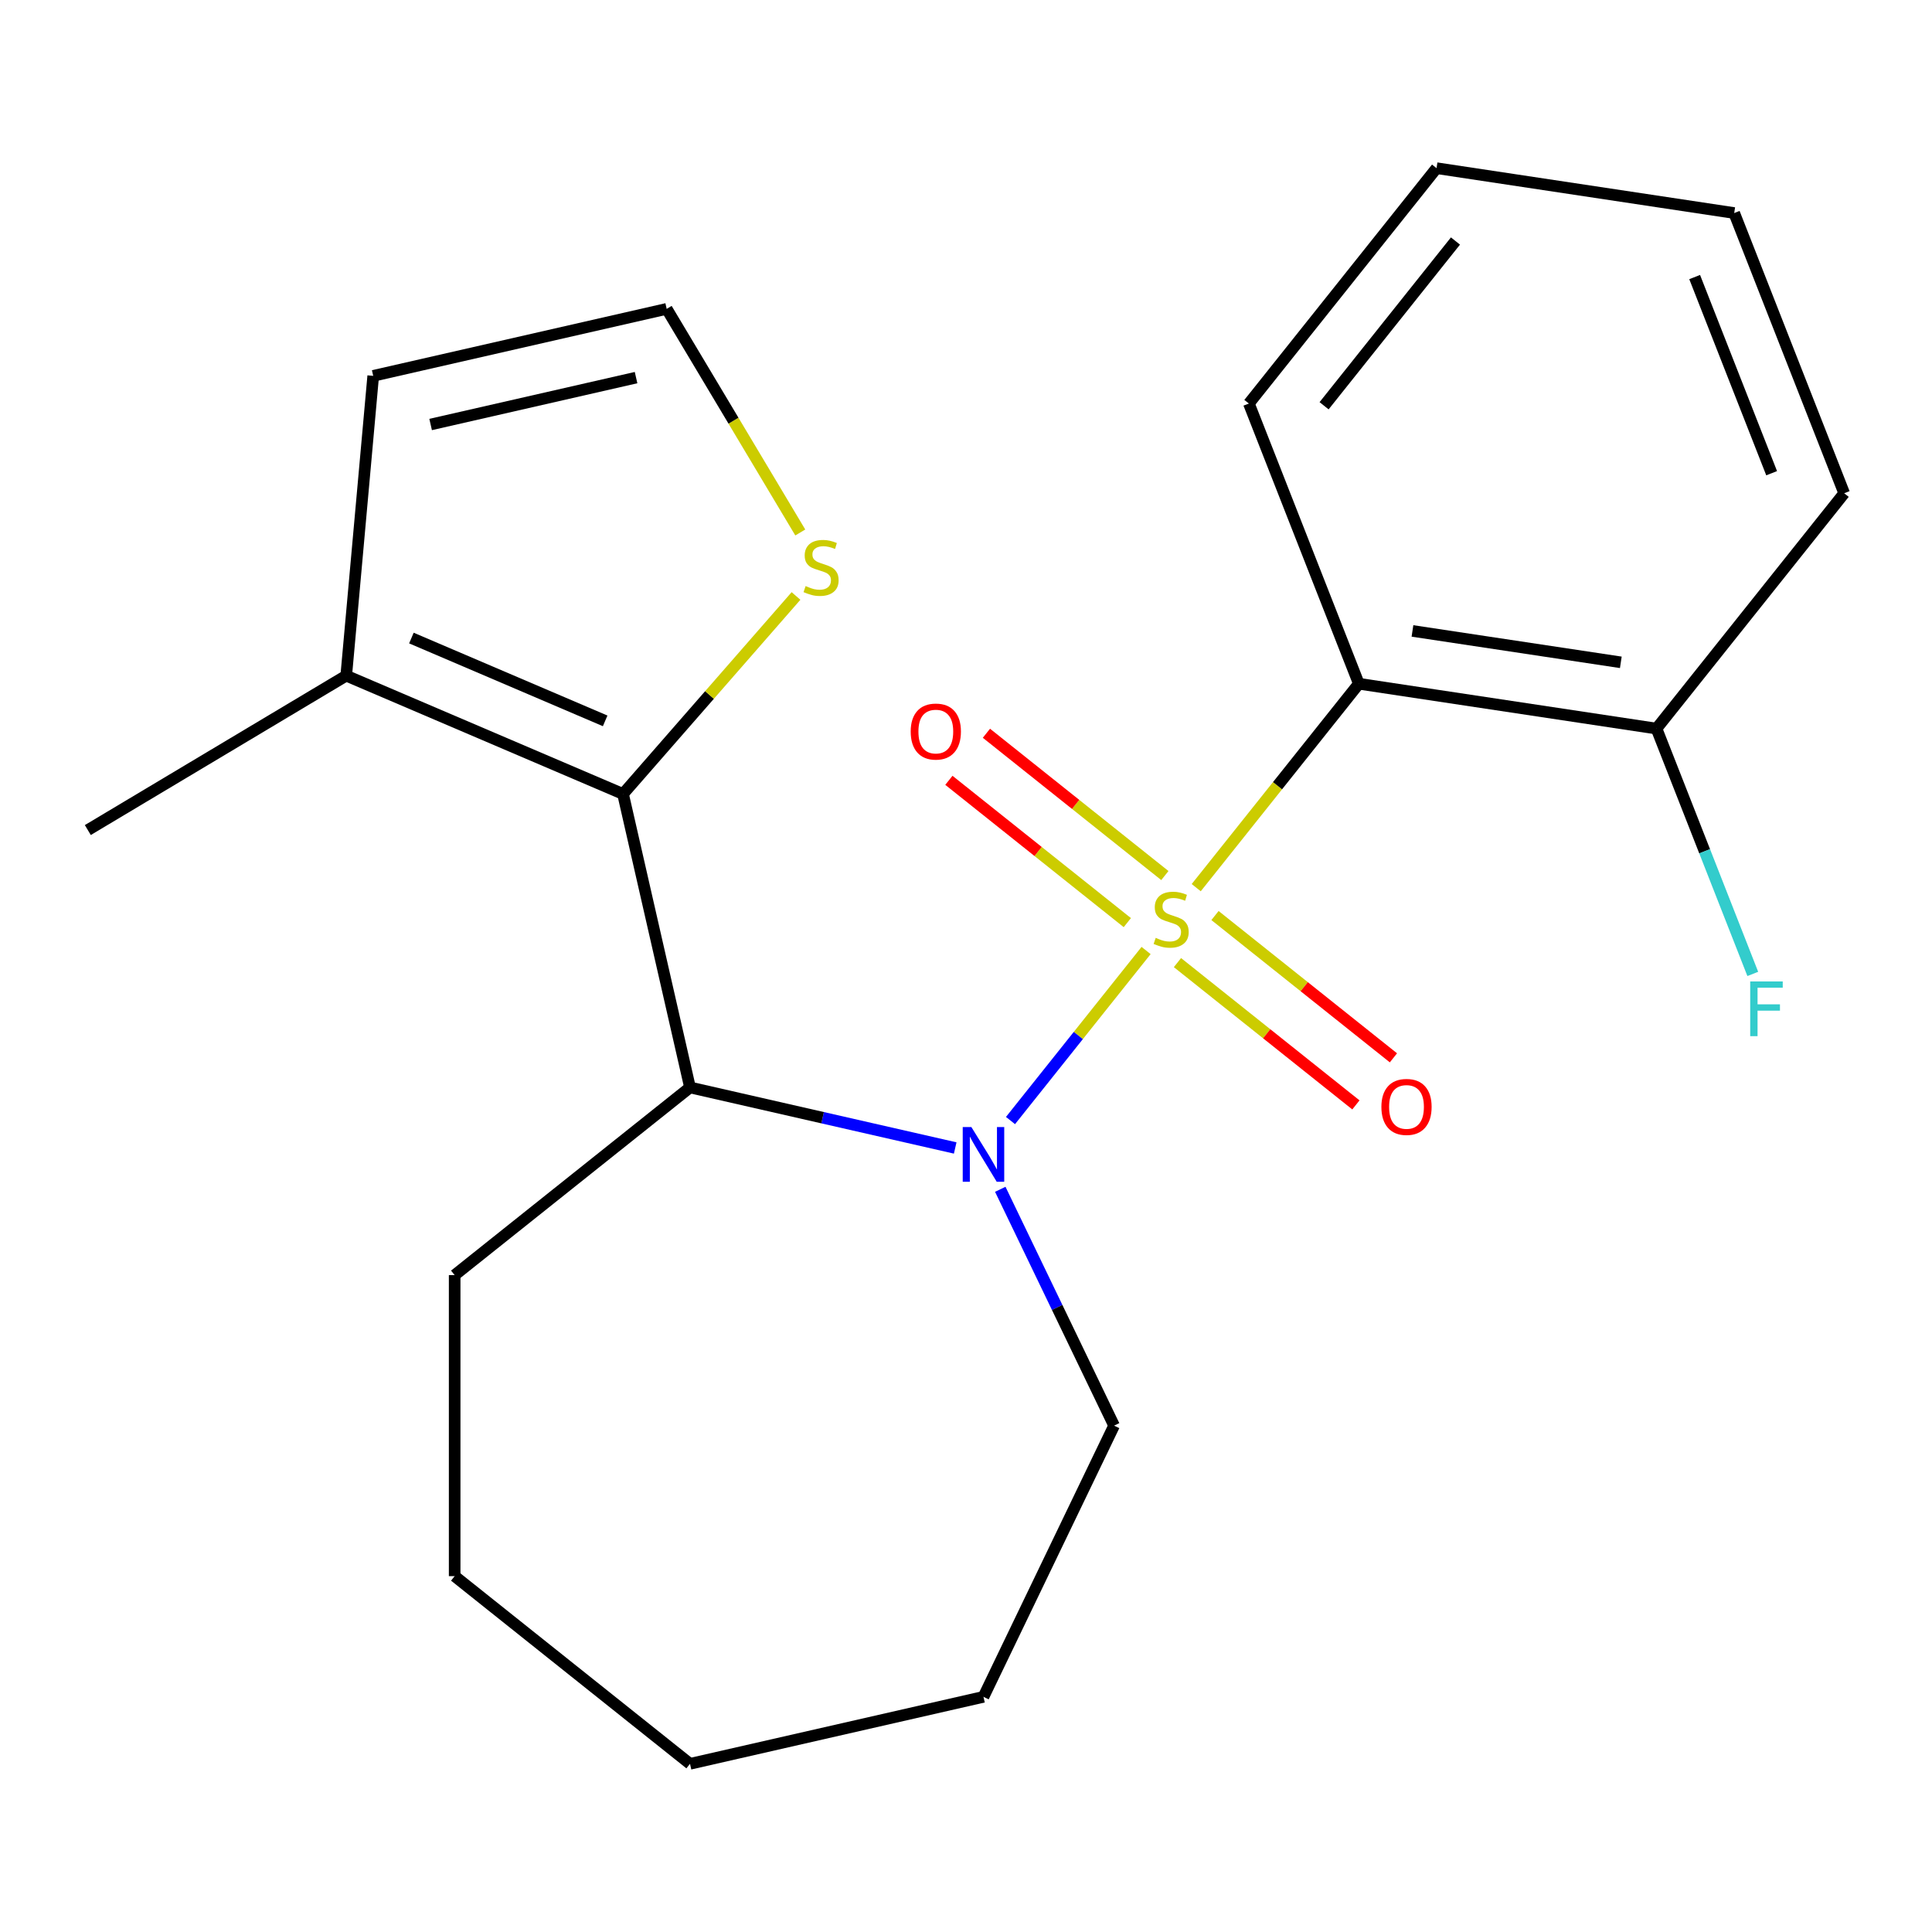 <?xml version='1.0' encoding='iso-8859-1'?>
<svg version='1.1' baseProfile='full'
              xmlns='http://www.w3.org/2000/svg'
                      xmlns:rdkit='http://www.rdkit.org/xml'
                      xmlns:xlink='http://www.w3.org/1999/xlink'
                  xml:space='preserve'
width='1000px' height='1000px' viewBox='0 0 1000 1000'>
<!-- END OF HEADER -->
<rect style='opacity:1.0;fill:#FFFFFF;stroke:none' width='1000' height='1000' x='0' y='0'> </rect>
<path class='bond-0' d='M 593.215,491.984 L 558.123,535.988' style='fill:none;fill-rule:evenodd;stroke:#CCCC00;stroke-width:6px;stroke-linecap:butt;stroke-linejoin:miter;stroke-opacity:1' />
<path class='bond-0' d='M 558.123,535.988 L 523.03,579.993' style='fill:none;fill-rule:evenodd;stroke:#0000FF;stroke-width:6px;stroke-linecap:butt;stroke-linejoin:miter;stroke-opacity:1' />
<path class='bond-1' d='M 619.166,459.443 L 661.25,406.671' style='fill:none;fill-rule:evenodd;stroke:#CCCC00;stroke-width:6px;stroke-linecap:butt;stroke-linejoin:miter;stroke-opacity:1' />
<path class='bond-1' d='M 661.25,406.671 L 703.335,353.899' style='fill:none;fill-rule:evenodd;stroke:#000000;stroke-width:6px;stroke-linecap:butt;stroke-linejoin:miter;stroke-opacity:1' />
<path class='bond-6' d='M 602.93,453.184 L 556.75,416.357' style='fill:none;fill-rule:evenodd;stroke:#CCCC00;stroke-width:6px;stroke-linecap:butt;stroke-linejoin:miter;stroke-opacity:1' />
<path class='bond-6' d='M 556.75,416.357 L 510.571,379.53' style='fill:none;fill-rule:evenodd;stroke:#FF0000;stroke-width:6px;stroke-linecap:butt;stroke-linejoin:miter;stroke-opacity:1' />
<path class='bond-6' d='M 583.501,477.547 L 537.321,440.72' style='fill:none;fill-rule:evenodd;stroke:#CCCC00;stroke-width:6px;stroke-linecap:butt;stroke-linejoin:miter;stroke-opacity:1' />
<path class='bond-6' d='M 537.321,440.72 L 491.142,403.893' style='fill:none;fill-rule:evenodd;stroke:#FF0000;stroke-width:6px;stroke-linecap:butt;stroke-linejoin:miter;stroke-opacity:1' />
<path class='bond-7' d='M 609.451,498.242 L 655.631,535.069' style='fill:none;fill-rule:evenodd;stroke:#CCCC00;stroke-width:6px;stroke-linecap:butt;stroke-linejoin:miter;stroke-opacity:1' />
<path class='bond-7' d='M 655.631,535.069 L 701.811,571.896' style='fill:none;fill-rule:evenodd;stroke:#FF0000;stroke-width:6px;stroke-linecap:butt;stroke-linejoin:miter;stroke-opacity:1' />
<path class='bond-7' d='M 628.88,473.879 L 675.06,510.706' style='fill:none;fill-rule:evenodd;stroke:#CCCC00;stroke-width:6px;stroke-linecap:butt;stroke-linejoin:miter;stroke-opacity:1' />
<path class='bond-7' d='M 675.06,510.706 L 721.24,547.533' style='fill:none;fill-rule:evenodd;stroke:#FF0000;stroke-width:6px;stroke-linecap:butt;stroke-linejoin:miter;stroke-opacity:1' />
<path class='bond-2' d='M 494.411,594.188 L 425.779,578.523' style='fill:none;fill-rule:evenodd;stroke:#0000FF;stroke-width:6px;stroke-linecap:butt;stroke-linejoin:miter;stroke-opacity:1' />
<path class='bond-2' d='M 425.779,578.523 L 357.146,562.858' style='fill:none;fill-rule:evenodd;stroke:#000000;stroke-width:6px;stroke-linecap:butt;stroke-linejoin:miter;stroke-opacity:1' />
<path class='bond-11' d='M 517.741,615.583 L 547.195,676.744' style='fill:none;fill-rule:evenodd;stroke:#0000FF;stroke-width:6px;stroke-linecap:butt;stroke-linejoin:miter;stroke-opacity:1' />
<path class='bond-11' d='M 547.195,676.744 L 576.649,737.905' style='fill:none;fill-rule:evenodd;stroke:#000000;stroke-width:6px;stroke-linecap:butt;stroke-linejoin:miter;stroke-opacity:1' />
<path class='bond-9' d='M 703.335,353.899 L 857.401,377.12' style='fill:none;fill-rule:evenodd;stroke:#000000;stroke-width:6px;stroke-linecap:butt;stroke-linejoin:miter;stroke-opacity:1' />
<path class='bond-9' d='M 731.089,326.568 L 838.936,342.824' style='fill:none;fill-rule:evenodd;stroke:#000000;stroke-width:6px;stroke-linecap:butt;stroke-linejoin:miter;stroke-opacity:1' />
<path class='bond-13' d='M 703.335,353.899 L 646.412,208.862' style='fill:none;fill-rule:evenodd;stroke:#000000;stroke-width:6px;stroke-linecap:butt;stroke-linejoin:miter;stroke-opacity:1' />
<path class='bond-3' d='M 357.146,562.858 L 322.476,410.957' style='fill:none;fill-rule:evenodd;stroke:#000000;stroke-width:6px;stroke-linecap:butt;stroke-linejoin:miter;stroke-opacity:1' />
<path class='bond-14' d='M 357.146,562.858 L 235.331,660.002' style='fill:none;fill-rule:evenodd;stroke:#000000;stroke-width:6px;stroke-linecap:butt;stroke-linejoin:miter;stroke-opacity:1' />
<path class='bond-4' d='M 322.476,410.957 L 179.207,349.721' style='fill:none;fill-rule:evenodd;stroke:#000000;stroke-width:6px;stroke-linecap:butt;stroke-linejoin:miter;stroke-opacity:1' />
<path class='bond-4' d='M 313.233,373.118 L 212.944,330.253' style='fill:none;fill-rule:evenodd;stroke:#000000;stroke-width:6px;stroke-linecap:butt;stroke-linejoin:miter;stroke-opacity:1' />
<path class='bond-5' d='M 322.476,410.957 L 367.244,359.716' style='fill:none;fill-rule:evenodd;stroke:#000000;stroke-width:6px;stroke-linecap:butt;stroke-linejoin:miter;stroke-opacity:1' />
<path class='bond-5' d='M 367.244,359.716 L 412.012,308.475' style='fill:none;fill-rule:evenodd;stroke:#CCCC00;stroke-width:6px;stroke-linecap:butt;stroke-linejoin:miter;stroke-opacity:1' />
<path class='bond-10' d='M 179.207,349.721 L 193.173,194.541' style='fill:none;fill-rule:evenodd;stroke:#000000;stroke-width:6px;stroke-linecap:butt;stroke-linejoin:miter;stroke-opacity:1' />
<path class='bond-15' d='M 179.207,349.721 L 45.455,429.634' style='fill:none;fill-rule:evenodd;stroke:#000000;stroke-width:6px;stroke-linecap:butt;stroke-linejoin:miter;stroke-opacity:1' />
<path class='bond-8' d='M 414.224,275.608 L 379.649,217.74' style='fill:none;fill-rule:evenodd;stroke:#CCCC00;stroke-width:6px;stroke-linecap:butt;stroke-linejoin:miter;stroke-opacity:1' />
<path class='bond-8' d='M 379.649,217.74 L 345.074,159.871' style='fill:none;fill-rule:evenodd;stroke:#000000;stroke-width:6px;stroke-linecap:butt;stroke-linejoin:miter;stroke-opacity:1' />
<path class='bond-24' d='M 345.074,159.871 L 193.173,194.541' style='fill:none;fill-rule:evenodd;stroke:#000000;stroke-width:6px;stroke-linecap:butt;stroke-linejoin:miter;stroke-opacity:1' />
<path class='bond-24' d='M 329.223,195.452 L 222.892,219.721' style='fill:none;fill-rule:evenodd;stroke:#000000;stroke-width:6px;stroke-linecap:butt;stroke-linejoin:miter;stroke-opacity:1' />
<path class='bond-12' d='M 857.401,377.12 L 882.32,440.611' style='fill:none;fill-rule:evenodd;stroke:#000000;stroke-width:6px;stroke-linecap:butt;stroke-linejoin:miter;stroke-opacity:1' />
<path class='bond-12' d='M 882.32,440.611 L 907.238,504.102' style='fill:none;fill-rule:evenodd;stroke:#33CCCC;stroke-width:6px;stroke-linecap:butt;stroke-linejoin:miter;stroke-opacity:1' />
<path class='bond-16' d='M 857.401,377.12 L 954.545,255.306' style='fill:none;fill-rule:evenodd;stroke:#000000;stroke-width:6px;stroke-linecap:butt;stroke-linejoin:miter;stroke-opacity:1' />
<path class='bond-17' d='M 576.649,737.905 L 509.047,878.283' style='fill:none;fill-rule:evenodd;stroke:#000000;stroke-width:6px;stroke-linecap:butt;stroke-linejoin:miter;stroke-opacity:1' />
<path class='bond-18' d='M 646.412,208.862 L 743.556,87.047' style='fill:none;fill-rule:evenodd;stroke:#000000;stroke-width:6px;stroke-linecap:butt;stroke-linejoin:miter;stroke-opacity:1' />
<path class='bond-18' d='M 685.347,210.019 L 753.347,124.748' style='fill:none;fill-rule:evenodd;stroke:#000000;stroke-width:6px;stroke-linecap:butt;stroke-linejoin:miter;stroke-opacity:1' />
<path class='bond-19' d='M 235.331,660.002 L 235.331,815.809' style='fill:none;fill-rule:evenodd;stroke:#000000;stroke-width:6px;stroke-linecap:butt;stroke-linejoin:miter;stroke-opacity:1' />
<path class='bond-22' d='M 954.545,255.306 L 897.623,110.269' style='fill:none;fill-rule:evenodd;stroke:#000000;stroke-width:6px;stroke-linecap:butt;stroke-linejoin:miter;stroke-opacity:1' />
<path class='bond-22' d='M 917,244.935 L 877.154,143.409' style='fill:none;fill-rule:evenodd;stroke:#000000;stroke-width:6px;stroke-linecap:butt;stroke-linejoin:miter;stroke-opacity:1' />
<path class='bond-21' d='M 509.047,878.283 L 357.146,912.953' style='fill:none;fill-rule:evenodd;stroke:#000000;stroke-width:6px;stroke-linecap:butt;stroke-linejoin:miter;stroke-opacity:1' />
<path class='bond-20' d='M 743.556,87.047 L 897.623,110.269' style='fill:none;fill-rule:evenodd;stroke:#000000;stroke-width:6px;stroke-linecap:butt;stroke-linejoin:miter;stroke-opacity:1' />
<path class='bond-23' d='M 235.331,815.809 L 357.146,912.953' style='fill:none;fill-rule:evenodd;stroke:#000000;stroke-width:6px;stroke-linecap:butt;stroke-linejoin:miter;stroke-opacity:1' />
<path  class='atom-0' d='M 598.191 485.433
Q 598.511 485.553, 599.831 486.113
Q 601.151 486.673, 602.591 487.033
Q 604.071 487.353, 605.511 487.353
Q 608.191 487.353, 609.751 486.073
Q 611.311 484.753, 611.311 482.473
Q 611.311 480.913, 610.511 479.953
Q 609.751 478.993, 608.551 478.473
Q 607.351 477.953, 605.351 477.353
Q 602.831 476.593, 601.311 475.873
Q 599.831 475.153, 598.751 473.633
Q 597.711 472.113, 597.711 469.553
Q 597.711 465.993, 600.111 463.793
Q 602.551 461.593, 607.351 461.593
Q 610.631 461.593, 614.351 463.153
L 613.431 466.233
Q 610.031 464.833, 607.471 464.833
Q 604.711 464.833, 603.191 465.993
Q 601.671 467.113, 601.711 469.073
Q 601.711 470.593, 602.471 471.513
Q 603.271 472.433, 604.391 472.953
Q 605.551 473.473, 607.471 474.073
Q 610.031 474.873, 611.551 475.673
Q 613.071 476.473, 614.151 478.113
Q 615.271 479.713, 615.271 482.473
Q 615.271 486.393, 612.631 488.513
Q 610.031 490.593, 605.671 490.593
Q 603.151 490.593, 601.231 490.033
Q 599.351 489.513, 597.111 488.593
L 598.191 485.433
' fill='#CCCC00'/>
<path  class='atom-1' d='M 502.787 583.368
L 512.067 598.368
Q 512.987 599.848, 514.467 602.528
Q 515.947 605.208, 516.027 605.368
L 516.027 583.368
L 519.787 583.368
L 519.787 611.688
L 515.907 611.688
L 505.947 595.288
Q 504.787 593.368, 503.547 591.168
Q 502.347 588.968, 501.987 588.288
L 501.987 611.688
L 498.307 611.688
L 498.307 583.368
L 502.787 583.368
' fill='#0000FF'/>
<path  class='atom-6' d='M 416.987 303.343
Q 417.307 303.463, 418.627 304.023
Q 419.947 304.583, 421.387 304.943
Q 422.867 305.263, 424.307 305.263
Q 426.987 305.263, 428.547 303.983
Q 430.107 302.663, 430.107 300.383
Q 430.107 298.823, 429.307 297.863
Q 428.547 296.903, 427.347 296.383
Q 426.147 295.863, 424.147 295.263
Q 421.627 294.503, 420.107 293.783
Q 418.627 293.063, 417.547 291.543
Q 416.507 290.023, 416.507 287.463
Q 416.507 283.903, 418.907 281.703
Q 421.347 279.503, 426.147 279.503
Q 429.427 279.503, 433.147 281.063
L 432.227 284.143
Q 428.827 282.743, 426.267 282.743
Q 423.507 282.743, 421.987 283.903
Q 420.467 285.023, 420.507 286.983
Q 420.507 288.503, 421.267 289.423
Q 422.067 290.343, 423.187 290.863
Q 424.347 291.383, 426.267 291.983
Q 428.827 292.783, 430.347 293.583
Q 431.867 294.383, 432.947 296.023
Q 434.067 297.623, 434.067 300.383
Q 434.067 304.303, 431.427 306.423
Q 428.827 308.503, 424.467 308.503
Q 421.947 308.503, 420.027 307.943
Q 418.147 307.423, 415.907 306.503
L 416.987 303.343
' fill='#CCCC00'/>
<path  class='atom-7' d='M 471.376 378.649
Q 471.376 371.849, 474.736 368.049
Q 478.096 364.249, 484.376 364.249
Q 490.656 364.249, 494.016 368.049
Q 497.376 371.849, 497.376 378.649
Q 497.376 385.529, 493.976 389.449
Q 490.576 393.329, 484.376 393.329
Q 478.136 393.329, 474.736 389.449
Q 471.376 385.569, 471.376 378.649
M 484.376 390.129
Q 488.696 390.129, 491.016 387.249
Q 493.376 384.329, 493.376 378.649
Q 493.376 373.089, 491.016 370.289
Q 488.696 367.449, 484.376 367.449
Q 480.056 367.449, 477.696 370.249
Q 475.376 373.049, 475.376 378.649
Q 475.376 384.369, 477.696 387.249
Q 480.056 390.129, 484.376 390.129
' fill='#FF0000'/>
<path  class='atom-8' d='M 715.005 572.937
Q 715.005 566.137, 718.365 562.337
Q 721.725 558.537, 728.005 558.537
Q 734.285 558.537, 737.645 562.337
Q 741.005 566.137, 741.005 572.937
Q 741.005 579.817, 737.605 583.737
Q 734.205 587.617, 728.005 587.617
Q 721.765 587.617, 718.365 583.737
Q 715.005 579.857, 715.005 572.937
M 728.005 584.417
Q 732.325 584.417, 734.645 581.537
Q 737.005 578.617, 737.005 572.937
Q 737.005 567.377, 734.645 564.577
Q 732.325 561.737, 728.005 561.737
Q 723.685 561.737, 721.325 564.537
Q 719.005 567.337, 719.005 572.937
Q 719.005 578.657, 721.325 581.537
Q 723.685 584.417, 728.005 584.417
' fill='#FF0000'/>
<path  class='atom-13' d='M 905.904 507.997
L 922.744 507.997
L 922.744 511.237
L 909.704 511.237
L 909.704 519.837
L 921.304 519.837
L 921.304 523.117
L 909.704 523.117
L 909.704 536.317
L 905.904 536.317
L 905.904 507.997
' fill='#33CCCC'/>
</svg>
